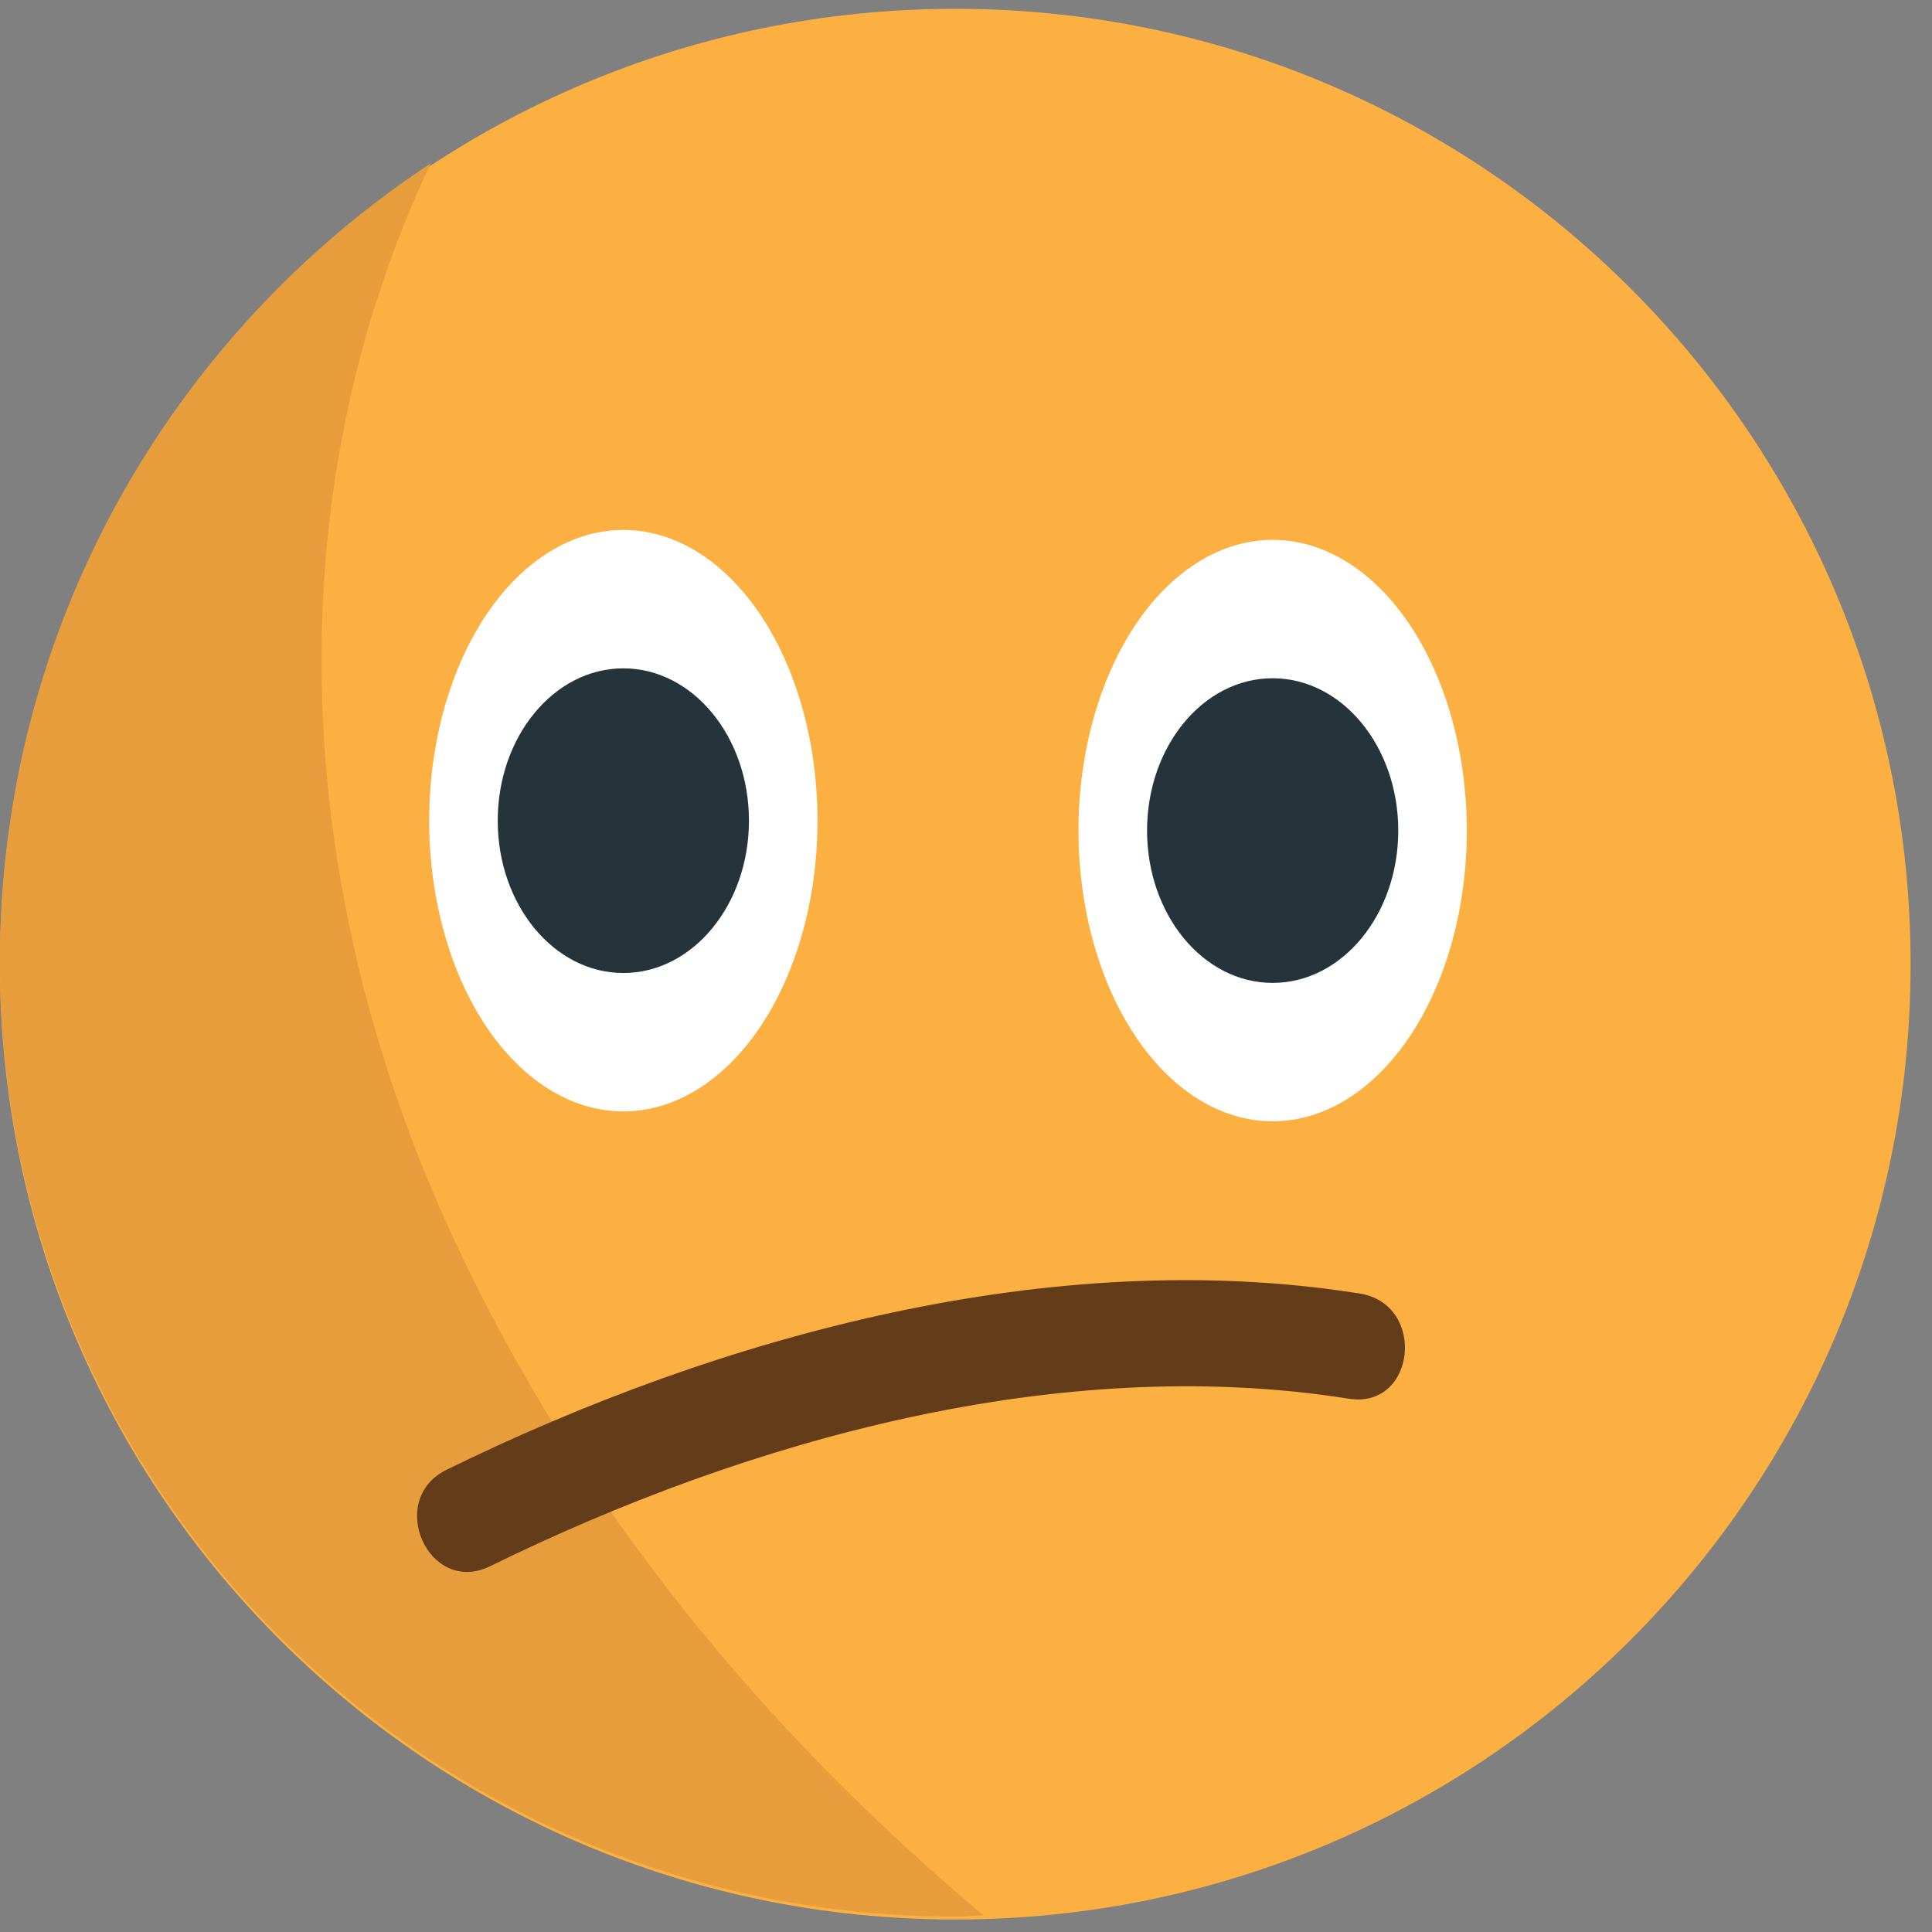 <?xml version="1.0" encoding="UTF-8" standalone="no"?>
<!-- Generator: Adobe Illustrator 16.0.0, SVG Export Plug-In . SVG Version: 6.00 Build 0)  -->

<svg
   xmlns:dc="http://purl.org/dc/elements/1.1/"
   xmlns:cc="http://creativecommons.org/ns#"
   xmlns:rdf="http://www.w3.org/1999/02/22-rdf-syntax-ns#"
   xmlns:svg="http://www.w3.org/2000/svg"
   xmlns="http://www.w3.org/2000/svg"
   xmlns:sodipodi="http://sodipodi.sourceforge.net/DTD/sodipodi-0.dtd"
   xmlns:inkscape="http://www.inkscape.org/namespaces/inkscape"
   version="1.1"
   id="Layer_1"
   x="0px"
   y="0px"
   width="64px"
   height="64px"
   viewBox="0 0 64 64"
   enable-background="new 0 0 64 64"
   xml:space="preserve"
   inkscape:version="0.48.5 r10040"
   sodipodi:docname="1F615.svg"
   inkscape:export-filename="D:\TESTINGEMOJI\SVGTEST\1F615.png"
   inkscape:export-xdpi="90"
   inkscape:export-ydpi="90"><rect x="0" y="0" width="64" height="64" fill="#808080" stroke="none"/><defs
   id="defs4760" /><sodipodi:namedview
   pagecolor="#ffffff"
   bordercolor="#666666"
   borderopacity="1"
   objecttolerance="10"
   gridtolerance="10"
   guidetolerance="10"
   inkscape:pageopacity="0"
   inkscape:pageshadow="2"
   inkscape:window-width="640"
   inkscape:window-height="480"
   id="namedview4758"
   showgrid="false"
   inkscape:zoom="3.6875"
   inkscape:cx="32"
   inkscape:cy="32"
   inkscape:window-x="778"
   inkscape:window-y="251"
   inkscape:window-maximized="0"
   inkscape:current-layer="Layer_1" />
<g
   id="g4716">
	<g
   id="g4718">
		<g
   id="g4720">
			<path
   fill="#FBB041"
   d="M63.291,31.941c0,17.476-14.167,31.645-31.645,31.645c-17.48,0-31.649-14.169-31.649-31.645     c0-17.48,14.169-31.649,31.649-31.649C49.124,0.292,63.291,14.461,63.291,31.941z"
   id="path4722" />
		</g>
	</g>
	<g
   id="g4724">
		<g
   id="g4726">
			<ellipse
   fill="#FFFFFF"
   cx="42.158"
   cy="27.514"
   rx="6.432"
   ry="9.631"
   id="ellipse4728" />
		</g>
	</g>
	<g
   id="g4730">
		<g
   id="g4732">
			<path
   fill="#25333A"
   d="M37.998,27.514c0,2.787,1.86,5.046,4.16,5.046c2.301,0,4.161-2.259,4.161-5.046     c0-2.787-1.86-5.046-4.161-5.046C39.858,22.468,37.998,24.728,37.998,27.514z"
   id="path4734" />
		</g>
	</g>
	<g
   opacity="0.987"
   id="g4736">
		<g
   id="g4738">
			<g
   id="g4740">
				<path
   fill="#E79D3C"
   d="M15.06,41.099C9.452,29.068,9.2,16.114,14.271,5.409C5.68,11.068-0.003,20.79-0.003,31.847      c0,17.476,14.169,31.645,31.649,31.645c0.312,0,0.614-0.039,0.924-0.047C25.318,57.34,19.205,49.991,15.06,41.099z"
   id="path4742" />
			</g>
		</g>
	</g>
	<g
   id="g4744">
		<g
   id="g4746">
			<ellipse
   fill="#FFFFFF"
   cx="20.649"
   cy="27.186"
   rx="6.432"
   ry="9.631"
   id="ellipse4748" />
		</g>
	</g>
	<g
   id="g4750">
		<g
   id="g4752">
			<ellipse
   fill="#25333A"
   cx="20.649"
   cy="27.186"
   rx="4.161"
   ry="5.046"
   id="ellipse4754" />
		</g>
	</g>
	<path
   fill="#633D19"
   d="M45.041,42.849c-10.166-1.612-21.146,1.373-30.248,5.839c-2.022,0.993-0.592,4.192,1.442,3.195   c8.56-4.201,18.866-7.066,28.44-5.55C46.909,46.688,47.266,43.202,45.041,42.849z"
   id="path4756" />
</g>
</svg>
